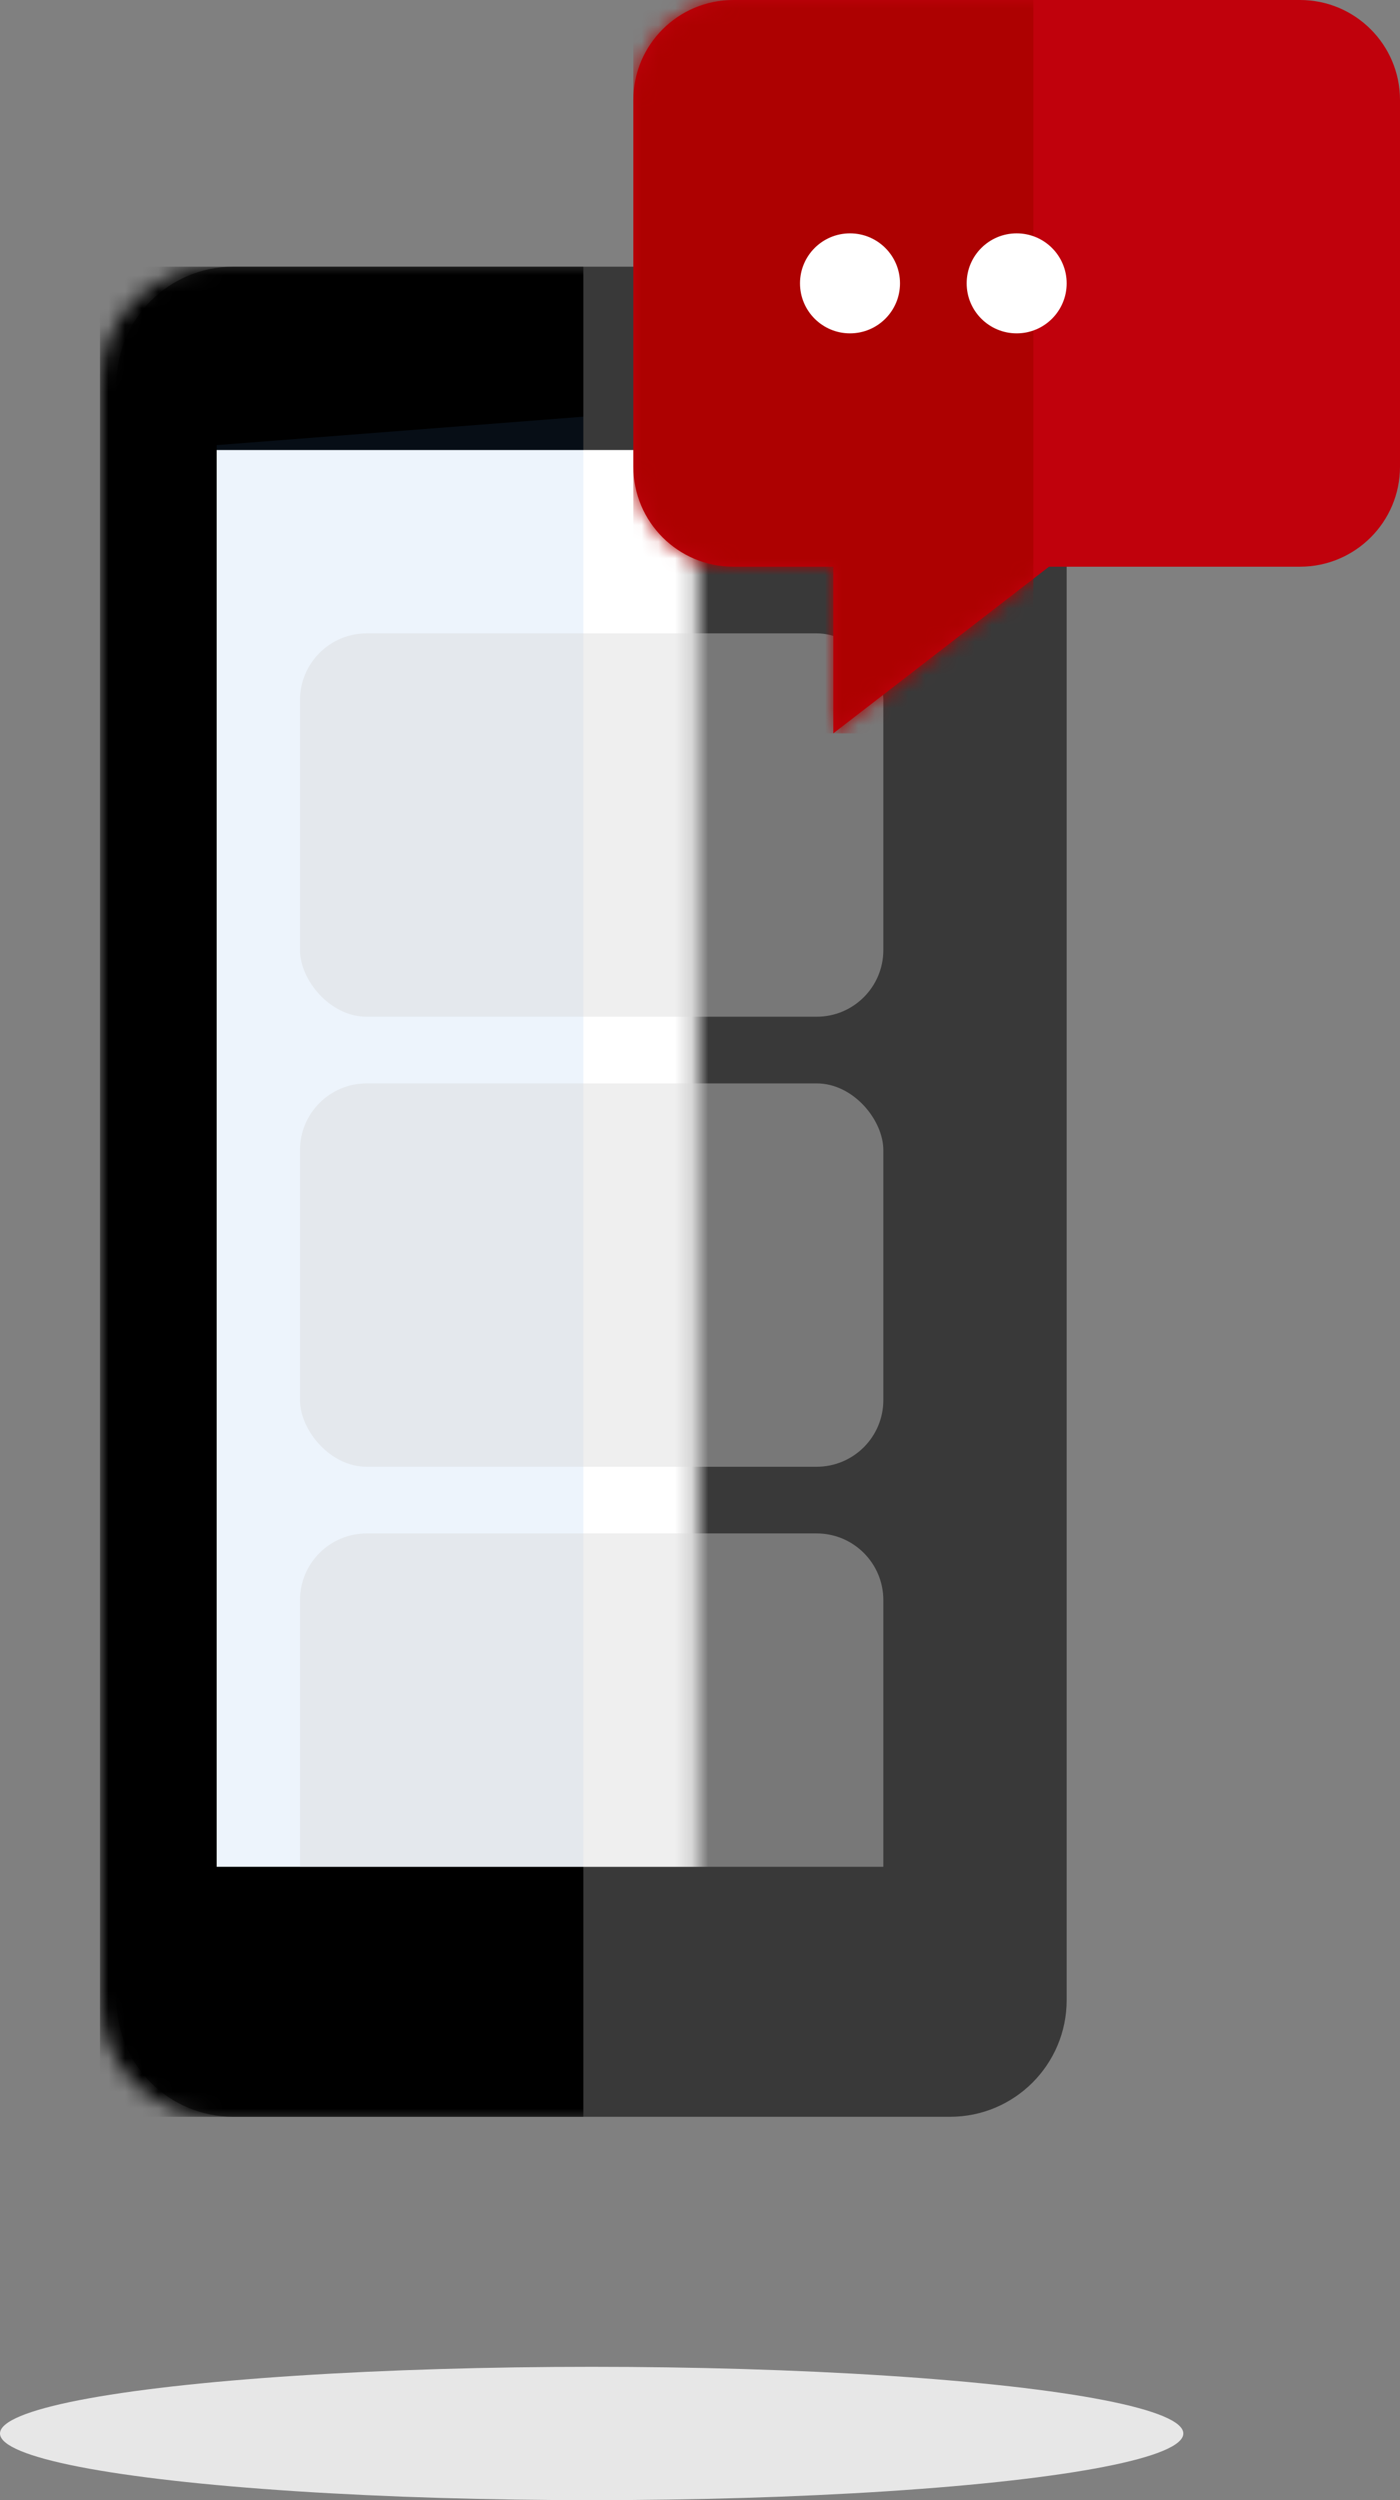 <?xml version="1.0" encoding="UTF-8"?>
<svg width="84px" height="150px" viewBox="0 0 84 150" version="1.1" xmlns="http://www.w3.org/2000/svg" xmlns:xlink="http://www.w3.org/1999/xlink">
    <rect x="0" y="0" width="84" height="150" fill="#808080" stroke="none"/>
    <!-- Generator: Sketch 59.1 (86144) - https://sketch.com -->
    <title>icon_OTPstep2</title>
    <desc>Created with Sketch.</desc>
    <defs>
        <path d="M7,0 L50,0 C53.866,-1.59834986e-15 57,3.134 57,7 L57,104 C57,107.866 53.866,111 50,111 L7,111 C3.134,111 4.73447626e-16,107.866 0,104 L0,7 C-4.73447626e-16,3.134 3.134,7.10171439e-16 7,0 Z" id="path-1"></path>
        <path d="M40,0 C43.314,-6.08718376e-16 46,2.686 46,6 L46,28 C46,31.314 43.314,34 40,34 L24.94,34 L12,44 L12,34 L6,34 C2.686,34 4.05812251e-16,31.314 0,28 L0,6 C-4.05812251e-16,2.686 2.686,1.4968968e-15 6,0 L40,0 Z" id="path-3"></path>
    </defs>
    <g id="Angela_OTP" stroke="none" stroke-width="1" fill="none" fill-rule="evenodd">
        <g id="iOS_OTP-[confirm-number]" transform="translate(-152, -102)">
            <g id="icon_OTPstep2" transform="translate(110, 85)">
                <g id="Group-2" transform="translate(42, 30)">
                    <g id="Group">
                        <g id="Group-6">
                            <g id="Group-3-Copy" transform="translate(7, 3)">
                                <mask id="mask-2" fill="white">
                                    <use xlink:href="#path-1"></use>
                                </mask>
                                <use id="Rectangle-5" fill="#393939" xlink:href="#path-1"></use>
                                <rect id="Rectangle" fill="#000000" mask="url(#mask-2)" x="-1" y="0" width="29" height="111"></rect>
                                <polygon id="Rectangle-5" fill="#FFFFFF" mask="url(#mask-2)" points="6 11 51 11 51 96 6 96"></polygon>
                                <polygon id="Rectangle-5" fill-opacity="0.1" fill="#4990E2" mask="url(#mask-2)" points="6 10.706 28 9 28 96 6 96"></polygon>
                            </g>
                            <polyline id="Path-2-Copy" stroke="#FFFFFF" stroke-width="5" stroke-linecap="round" points="54 4.452 58.617 11 71 0"></polyline>
                            <ellipse id="Oval-2-Copy-3" fill="#E7E7E7" cx="35.5" cy="133" rx="35.5" ry="4"></ellipse>
                        </g>
                    </g>
                    <rect id="Rectangle-3-Copy" fill="#D8D8D8" opacity="0.4" x="18" y="25" width="35" height="23" rx="4"></rect>
                    <rect id="Rectangle-3-Copy" fill="#D8D8D8" opacity="0.4" x="18" y="52" width="35" height="23" rx="4"></rect>
                    <path d="M22,79 L49,79 C51.209,79 53,80.791 53,83 L53,99 L53,99 L18,99 L18,83 C18,80.791 19.791,79 22,79 Z" id="Rectangle-3-Copy" fill="#D8D8D8" opacity="0.4"></path>
                </g>
                <rect id="Rectangle-4" stroke="#979797" fill="#D8D8D8" opacity="0" x="0.5" y="0.5" width="154" height="179"></rect>
                <g id="Group" transform="translate(80, 17)">
                    <mask id="mask-4" fill="white">
                        <use xlink:href="#path-3"></use>
                    </mask>
                    <use id="Combined-Shape" fill="#C0010C" xlink:href="#path-3"></use>
                    <rect id="Rectangle-3" fill="#AD0101" mask="url(#mask-4)" x="0" y="0" width="24" height="44"></rect>
                    <circle id="Oval-2" fill="#FFFFFF" mask="url(#mask-4)" cx="13" cy="17" r="3"></circle>
                    <circle id="Oval-2-Copy" fill="#FFFFFF" mask="url(#mask-4)" cx="23" cy="17" r="3"></circle>
                    <circle id="Oval-2-Copy-2" fill="#FFFFFF" mask="url(#mask-4)" cx="33" cy="17" r="3"></circle>
                </g>
            </g>
        </g>
    </g>
</svg>